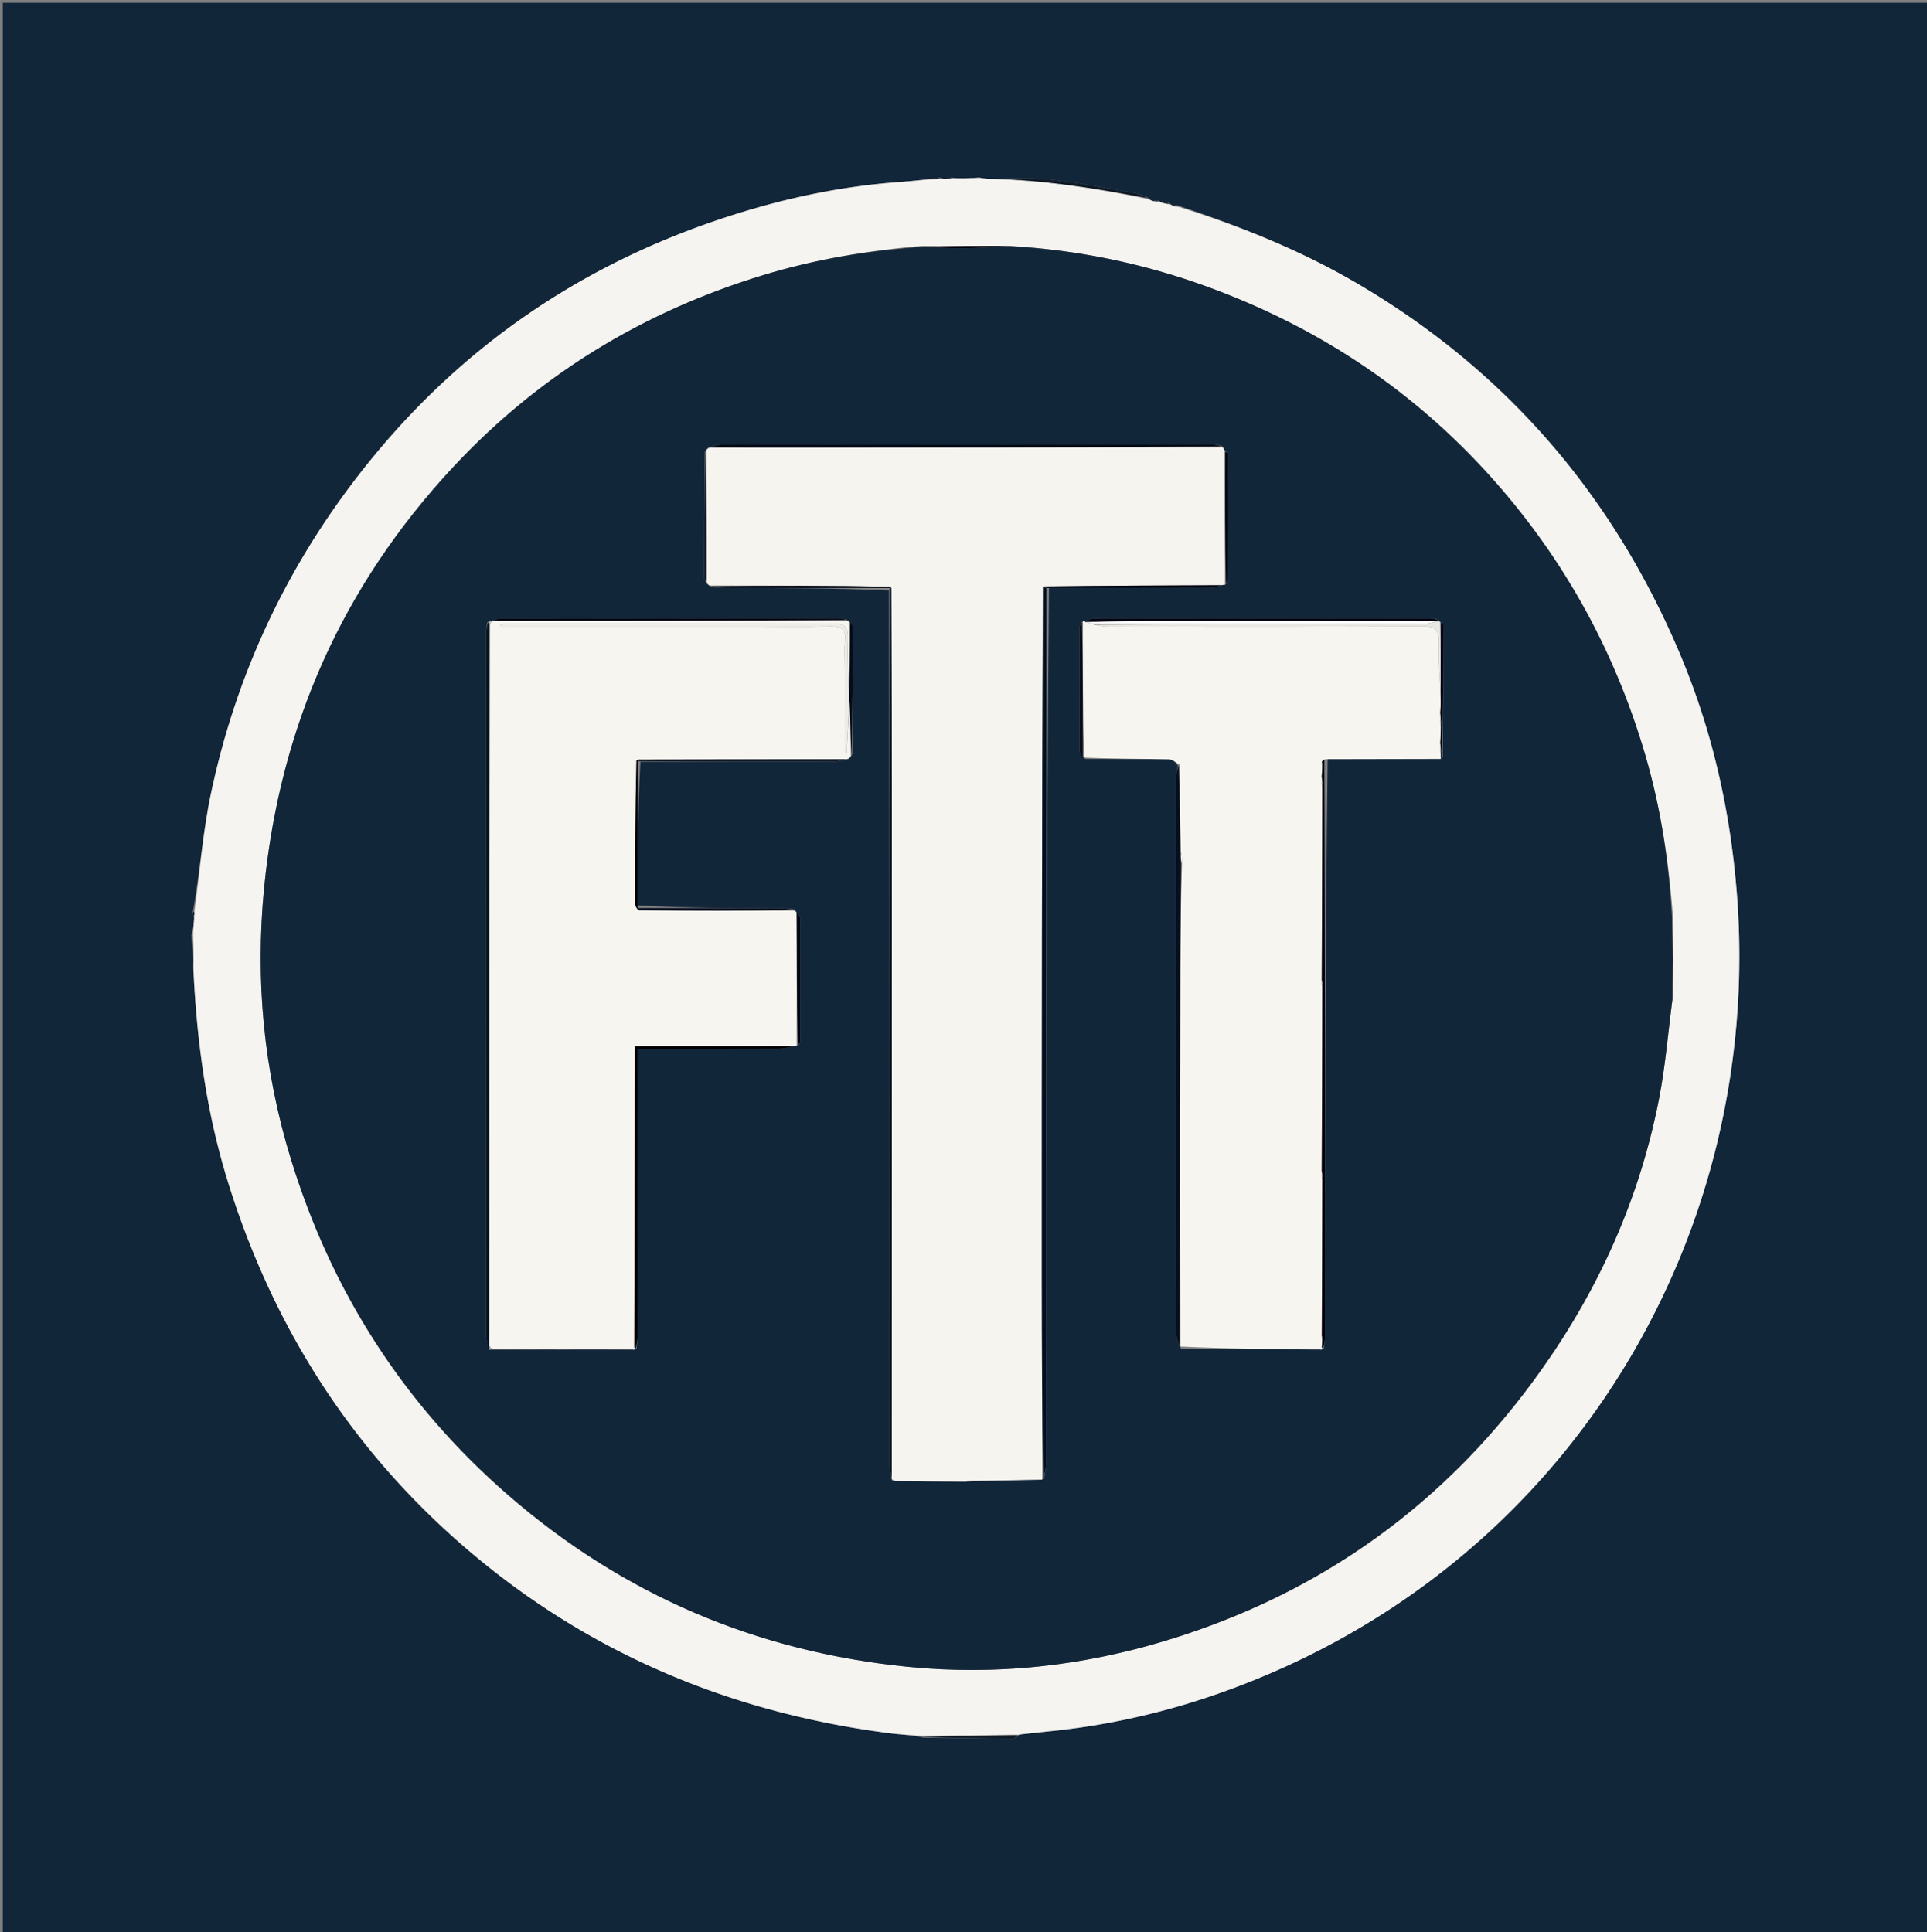 <?xml version="1.0" encoding="UTF-8"?>
<svg data-bbox="1 1 698 700" viewBox="0 0 698 700" xmlns="http://www.w3.org/2000/svg" data-type="ugc">
    <rect x="0" y="0" width="698" height="700" fill="#808080" stroke="none"/>
    <g>
        <path d="M385 701H1V1h698v700zm38.569-627.518c-.983-.124-1.965-.248-3.288-.253 0 0-.283-.224-.535-.676l-2.302.337c-.495-.253-.99-.506-1.853-1.412-1.378-.495-2.718-1.207-4.139-1.45-10.058-1.714-20.089-3.75-30.219-4.845-7.65-.827-15.436-.414-23.974-.39a29 29 0 0 1-2.973-.592c-1.358.048-2.716.095-4.909.465-1.484-.024-2.969-.048-4.788-.338-.507.1-1.015.2-2.213.501-.474-.04-.95-.081-1.91-.508-1.143.16-2.287.319-4.316.636-3.305.327-6.604.737-9.916.97-23.95 1.678-47.123 7.035-69.713 14.962-48.095 16.878-88.55 44.871-120.988 84.198-29.498 35.764-49.278 76.424-58.976 121.738-3.041 14.21-4.131 28.838-6.68 43.453.086.587.173 1.173.42 2.605-.12 1.711-.24 3.423-.932 5.728.19 4.457.38 8.915.757 14.26 1.303 25.786 4.885 51.147 12.63 75.908 16.476 52.675 45.118 97.363 87.183 133.136 43.958 37.383 95.093 58.607 152.138 65.997 3.948.511 7.94.685 12.478 1.64 10.794.14 21.589.301 32.384.364.66.004 1.324-.776 2.645-1.597 4.22-.435 8.44-.854 12.657-1.307 28.918-3.104 56.537-11.048 82.957-23.008C575.619 554.018 638.16 441.33 629.16 324.254c-2.358-30.674-9.073-60.22-21.154-88.514-24.186-56.638-62.378-101.084-115.505-132.512-20.637-12.208-42.693-21.11-66.01-28.81a31 31 0 0 0-2.351-.21s-.124-.123-.571-.726" fill="#12263A"/>
        <path d="M69.937 338.018c.12-1.712.24-3.424.449-5.854.078-1.168.067-1.616.057-2.064 1.983-14.437 3.073-29.065 6.114-43.275 9.698-45.314 29.478-85.974 58.976-121.738 32.437-39.327 72.893-67.32 120.988-84.198 22.59-7.927 45.763-13.284 69.713-14.963 3.312-.232 6.61-.642 10.747-.98 1.878-.087 2.925-.163 3.971-.24.475.042.95.082 2.077.1 1.067-.086 1.481-.15 1.895-.213 1.484.025 2.969.049 5.24.038 2.081-.094 3.376-.154 4.67-.214.809.125 1.617.25 3.282.392 20.119.365 39.032 3.445 57.842 7.322.495.253.99.506 2.094.827 1.054.06 1.5.054 1.946.047 0 0 .283.224.72.415 1.391.349 2.345.507 3.298.665 0 0 .124.122.46.374 1.065.334 1.793.417 2.52.5 22.812 7.159 44.868 16.061 65.505 28.27 53.127 31.427 91.32 75.873 115.505 132.511 12.081 28.294 18.796 57.84 21.154 88.515 9 117.075-53.54 229.763-163.966 279.75-26.42 11.959-54.04 19.903-82.957 23.007-4.217.453-8.438.872-13.449 1.475-12.129.259-23.466.35-34.803.441-3.972-.33-7.964-.505-11.912-1.016-57.045-7.39-108.18-28.614-152.138-65.997-42.065-35.773-70.707-80.461-87.183-133.136-7.745-24.76-11.327-50.122-12.65-76.81a6959 6959 0 0 1-.165-13.951m536.007 23.025c-.042-9.333-.083-18.666.024-28.877-1.416-19.883-4.408-39.482-10.028-58.66-11.484-39.184-30.961-73.8-58.722-103.764-27.944-30.16-61.474-51.845-100.009-65.888-23.018-8.388-46.782-13.318-72.186-14.808-9.983.051-19.967.103-30.787.019-19.568 1.6-38.837 4.856-57.646 10.574-43.666 13.276-81.441 36.274-112.526 69.68-39.968 42.955-62.638 93.784-68.387 152.318-3.281 33.413-.157 66.11 9.614 98.032 14.67 47.924 40.714 88.842 78.597 121.825 41.648 36.261 90.212 56.967 145.127 62.4 31.773 3.143 63.006-.276 93.577-9.59 56.494-17.212 101.738-50.062 135.82-98.174 21.046-29.709 35.629-62.393 42.555-98.22 2.29-11.85 3.254-23.956 4.977-36.867" fill="#F5F4F0"/>
        <path d="M415.775 71.805c-18.627-3.55-37.54-6.631-57.253-7.077 7.275.04 15.06-.372 22.711.455 10.13 1.096 20.16 3.131 30.22 4.846 1.42.242 2.76.954 4.322 1.776" fill="#101B28"/>
        <path d="M334.268 629.24c11.054-.403 22.391-.494 34.191-.55-.2.45-.864 1.23-1.524 1.226-10.795-.063-21.59-.224-32.667-.675" fill="#101B28"/>
        <path d="M69.65 338.314c.335 4.053.383 8.403.359 13.211-.263-3.999-.453-8.457-.358-13.21" fill="#041423"/>
        <path d="M354.56 64.31c-1.02.167-2.315.227-3.979.16.989-.174 2.347-.221 3.98-.16" fill="#101B28"/>
        <path d="M340.71 64.514c-.804.269-1.85.345-3.286.353.755-.227 1.899-.387 3.285-.353" fill="#101B28"/>
        <path d="M423.792 73.784c-.73.143-1.683-.015-2.903-.424.715-.126 1.697-.002 2.903.424" fill="#101B28"/>
        <path d="M419.872 72.779c-.32.233-.766.24-1.53.136.256-.194.83-.278 1.53-.136" fill="#101B28"/>
        <path d="M426.744 74.688q-.712.283-2.184-.252.712-.283 2.184.252" fill="#101B28"/>
        <path d="M70.16 330.19c.293.358.304.806.146 1.551-.256-.29-.343-.876-.146-1.552" fill="#041423"/>
        <path d="M344.756 64.46c-.246.197-.66.26-1.381.245.2-.178.707-.277 1.381-.244" fill="#101B28"/>
        <path d="M365.943 89.188c24.484 1.348 48.248 6.278 71.266 14.666 38.535 14.043 72.065 35.728 100.01 65.888 27.76 29.963 47.237 64.58 58.72 103.764 5.621 19.178 8.613 38.777 9.7 59.42-.169 10.187-.008 19.613.153 29.039-1.57 11.989-2.534 24.095-4.825 35.945-6.926 35.827-21.51 68.511-42.555 98.22-34.082 48.112-79.326 80.962-135.82 98.174-30.571 9.314-61.804 12.733-93.577 9.59-54.915-5.433-103.479-26.139-145.127-62.4-37.883-32.983-63.928-73.901-78.597-121.825-9.771-31.923-12.895-64.62-9.614-98.032 5.749-58.534 28.419-109.363 68.387-152.317 31.085-33.407 68.86-56.405 112.526-69.68 18.81-5.719 38.078-8.974 58.386-10.257 5.558.411 10.38.647 15.195.56 5.26-.096 10.515-.49 15.772-.755m-134.95 238.864c.02-17.343.04-34.686.99-52.044 23.244-.003 46.488.012 69.732-.044 1.753-.004 3.505-.51 5.822-.995.209-.334.418-.668 1.16-1.63.093-15.408.201-30.814.233-46.221.002-.695-.686-1.392-1.522-2.113 0 0-.443-.157-1.067-.696-.652-.101-1.303-.29-1.955-.29-40.893-.017-81.786-.025-122.679.018-1.244.001-2.487.559-3.579.951 0 0-.059.169-.533.038 0 0-.491.005-1.137.539-.152 1.638-.437 3.276-.437 4.914-.022 84.452-.025 168.904.024 253.355.001 1.72.647 3.438 1.499 5.197.163-.046.325-.093 1.416-.032 16.687-.051 33.374-.102 50.49 0 0 0 .457-.026 1.122-.54.142-1.809.404-3.617.406-5.426.025-32.312.02-64.624.02-96.936v-6.107c17.664 0 34.466.03 51.268-.04 1.901-.008 3.8-.573 5.96-1.137 0 0 .358.074 1.103-.327.198-.442.568-.883.57-1.326.052-14.734.095-29.467.03-44.2-.004-.956-.882-1.908-1.699-2.773 0 0-.244-.26-.852-.824-1.814-.117-3.627-.331-5.44-.335-16.974-.034-33.947-.032-50.945-.976M520.307 224.3c-.651-.098-1.303-.282-1.954-.282-40.523-.015-81.046-.022-121.569.021-1.24.002-2.48.55-4.09 1.069 0 0-.432-.032-1.149.413-.176.622-.504 1.244-.505 1.867-.033 14.855-.054 29.71.019 44.565.005.992.767 1.98 2.084 3.002 10.128.017 20.256-.037 30.38.142 1.264.022 2.507 1.273 3.112 2.3-.212 1.27-.608 2.54-.608 3.81-.03 67.406-.033 134.81.026 202.216.002 1.508.756 3.016 1.72 5.149 16.75.088 33.5.176 50.68.41 0 0 .455-.01 1.106-.54.147-1.474.422-2.947.423-4.42.016-69.62.008-139.24.932-209.005 13.659-.015 27.318-.03 41.64-.562.123-15.949.256-31.898.322-47.847.002-.516-.68-1.036-1.524-1.566 0 0-.439-.195-1.045-.742M323.134 536.55c.378.066.756.133 2.034.114 8.181.019 16.362.038 25.34.244.264-.07.528-.139 1.688-.291 8.453-.182 16.907-.364 26.017-.93.261-1.915.75-3.83.752-5.745.05-105.635.059-211.27 1.002-316.934 19.266-.002 38.532.02 57.798-.046 1.734-.005 3.466-.569 5.523-1.123 0 0 .407.046 1.131-.373.186-.62.531-1.239.533-1.859.035-15.054.043-30.109-.008-45.163-.001-.403-.714-.803-1.475-1.52-.16-.288-.324-.575-1.035-1.495-1.308-.14-2.616-.4-3.924-.4-58.934-.021-117.868-.026-176.802.02-1.565.002-3.13.596-5.18 1.145-.223.28-.446.558-1.203 1.464-.098 15.182-.204 30.364-.26 45.546-.001.587.489 1.175.96 2.33.338.203.678.406 1.628 1.163 1.816.102 3.631.291 5.447.294 19.623.028 39.246.027 58.896.967.003 105.278 0 210.556.048 315.833 0 2.075.581 4.149.927 6.123 0 0 .107.01.163.636" fill="#12263A"/>
        <path d="M365.483 89.117c-4.797.335-10.052.73-15.312.825-4.816.088-9.637-.148-14.777-.492 9.662-.301 19.646-.353 30.09-.333" fill="#00000D"/>
        <path d="M605.868 361.504c-.237-8.965-.398-18.39-.304-28.138.297 9.011.338 18.344.304 28.138" fill="#041423"/>
        <path d="M255.86 163.03c.222-.278.445-.557 1.37-.859 10.18-.018 19.657-.003 29.134-.009q78.307-.047 156.617-.098c.164.285.327.572.6 1.463.112 16.522.113 32.44.114 48.358 0 0-.407-.046-1.034.043-21.96.177-43.293.265-64.945.594-.329 84.026-.353 167.813-.339 251.6.004 23.983.116 47.966.179 71.95-8.453.181-16.907.363-25.98.435-1.036-.002-1.45.106-1.865.214-8.18-.02-16.362-.038-25.177-.173-.943-.23-1.217-.4-1.456-.625 0 0-.107-.01-.085-.427.03-80.983.051-161.548.037-242.114-.005-26.795-.1-53.59-.276-80.806-21.984-.425-43.848-.43-65.712-.433-.34-.203-.679-.406-1.049-1.354-.065-16.416-.1-32.087-.133-47.758" fill="#F6F4EF"/>
        <path d="M308.163 273.967c-.208.334-.417.668-1.37 1.036-25.77.081-50.795.13-76.235.303-.454 17.48-.507 34.832-.494 52.186 0 .781.603 1.562 1.389 2.416 19.154.054 37.843.037 56.533.02 0 0 .244.259.473.673.194 16.371.16 32.328.125 48.286 0 0-.358-.074-.953.03-19.488.102-38.38.102-57.61.102 0 2.195.002 3.988 0 5.782-.058 34.404-.115 68.81-.353 103.305-.405.259-.56.475-.647.74-16.687.05-33.374.102-50.631-.084-.678-.517-.872-.711-1.176-1.284-.028-5.63-.035-10.796-.033-15.962.033-81.818.067-163.636.289-245.544.363-.31.5-.552.599-.815 0 0 .06-.169.452-.176 43.076-.05 85.76-.092 128.444-.133 0 0 .443.157.744.632.18 9.801.058 19.127-.203 27.761-.265-7.685-.664-14.688-.412-21.668.156-4.297-.941-5.694-5.492-5.672-38.998.187-77.997.105-116.995.117-1.14 0-2.279.153-3.418.234l.057.748h4.913l86.496-.002c9.333 0 18.671.178 27.997-.081 4.01-.112 5.86.864 5.416 5.21-.338 3.298-.069 6.659-.07 9.992v30.854l.657.003c.33-6.274.66-12.547 1.16-18.257.23 6.791.289 13.02.348 19.248" fill="#F7F5F0"/>
        <path d="M392.262 225.076s.432.032.66.028c.228-.003.035.133.285.341 1.105.33 1.96.453 3.11.868 2.104.422 3.913.663 5.722.664 37.757.022 75.514.102 113.27-.091 4.678-.024 5.916 1.35 5.791 5.877-.186 6.74.412 13.5.75 20.664.025 1.802-.025 3.193-.302 4.835-.074 1.744.08 3.236.309 5.153.023 2.148-.029 3.872-.302 5.823-.075 1.403.071 2.577.3 4.077.067.77.052 1.214.036 1.658-13.659.015-27.318.03-41.72.086-.943.348-1.141.654-1.483 1.053-.044.353.056.613.237 1.271.025 1.478-.03 2.557-.314 3.859-.075 1.396.078 2.568.314 4.203.028 23.5-.026 46.536-.28 69.724-.067.705.065 1.26.279 2.277.027 22.5-.026 44.536-.3 66.765-.073 1.053.075 1.912.304 3.235.025 19.166-.03 37.868-.23 56.66-.05.354.048.617.225 1.253.028 1.134-.026 1.894-.257 2.746-.4.256-.555.47-.643.731-16.75-.088-33.5-.176-50.445-.988-.151-46.127-.129-91.53-.052-136.934.021-12.625.204-25.25.604-38.076.097-1.426-.097-2.651-.433-4.324-.233-10.786-.324-21.124-.415-31.462-1.252-.682-2.495-1.933-3.758-1.955-10.125-.179-20.253-.125-30.859-.62-.453-16.786-.428-33.094-.403-49.401" fill="#F7F5F0"/>
        <path d="M377.884 535.879c-.39-23.791-.503-47.774-.507-71.758-.014-83.786.01-167.573.47-251.43.657.137.904.275 1.19.345-.013 105.635-.022 211.27-.072 316.906-.001 1.915-.49 3.83-1.08 5.937" fill="#000F21"/>
        <path d="M427.839 313.039c-.109 12.625-.292 25.25-.313 37.875-.077 45.404-.1 90.807-.228 136.622-.489-1.097-1.243-2.605-1.245-4.113-.059-67.405-.055-134.81-.026-202.216 0-1.27.396-2.54.931-3.982.415 10.165.506 20.503.615 31.686.1 1.939.183 3.033.266 4.128" fill="#080E1F"/>
        <path d="M322.875 212.996c.054 26.796.15 53.591.155 80.386.014 80.566-.007 161.131-.055 242.164-.35-1.606-.93-3.68-.931-5.755-.047-105.277-.045-210.555.165-316.308.213-.475.666-.487.666-.487" fill="#000F21"/>
        <path d="m177.281 226.062-.1 245.454c-.002 5.166.005 10.332-.096 16.209-.086.896-.066 1.08-.047 1.265-.346-1.718-.992-3.437-.993-5.156-.05-84.451-.046-168.903-.024-253.355 0-1.638.285-3.276.72-4.91.37.168.455.33.54.493" fill="#041423"/>
        <path d="M478.845 424.018c.053-22.036.106-44.072.15-66.897a29 29 0 0 0-.15-2.104c.054-23.036.108-46.072.15-69.964-.06-1.916-.107-2.975-.154-4.035.055-1.078.11-2.157.149-3.877-.063-.802-.111-.962-.159-1.123.199-.305.397-.611.875-.886.284 69.65.292 139.27.276 208.89 0 1.473-.276 2.946-.71 4.441-.289.022-.428-.45-.428-.45.053-.76.107-1.52.145-2.896-.059-.778-.102-.94-.146-1.101.055-18.702.11-37.404.155-56.937a97 97 0 0 0-.153-3.061" fill="#00000D"/>
        <path d="M442.707 161.747c-51.932.35-104.138.385-156.343.415-9.477.006-18.955-.009-28.891-.107 1.105-.41 2.67-1.004 4.235-1.005 58.934-.047 117.868-.042 176.802-.022 1.308 0 2.616.262 4.197.719" fill="#050B18"/>
        <path d="m229.848 488.015.172-103.214c.003-1.794 0-3.587 0-5.782 19.23 0 38.123 0 57.482.026-1.435.332-3.335.897-5.236.905-16.802.07-33.604.04-51.268.04v6.107c0 32.312.005 64.624-.02 96.936-.002 1.809-.264 3.617-.7 5.44-.295.014-.43-.458-.43-.458" fill="#000001"/>
        <path d="M521.776 253.015c-.264-6.751-.862-13.512-.676-20.252.125-4.527-1.113-5.901-5.792-5.877-37.755.193-75.512.113-113.269.091a21.3 21.3 0 0 1-5.256-.667c39.607-.298 79.043-.288 118.479-.337 1.923-.003 3.846-.518 5.674-.854-.094-.06-.023-.272-.023-.272s.44.195.743.662c.242 9.48.18 18.493.12 27.506" fill="#E7E8E4"/>
        <path d="M306.653 224.578c-42.372.311-85.056.353-128.208.355.775-.337 2.018-.895 3.262-.896a85030 85030 0 0 1 122.68-.019c.65 0 1.302.19 2.266.56" fill="#000513"/>
        <path d="M393.106 224.99c1.197-.402 2.437-.95 3.678-.95 40.523-.044 81.046-.037 121.569-.022.651 0 1.303.184 2.257.555.303.274.232.486-.137.46-34.615-.027-68.86-.045-103.105-.023-8.137.006-16.274.148-24.41.227 0 0 .192-.136.148-.246" fill="#000513"/>
        <path d="M230.972 275.18c25.026-.048 50.05-.096 75.538-.072-1.29.345-3.042.852-4.795.856-23.244.056-46.488.041-70.222-.16-.491-.202-.52-.624-.52-.624" fill="#101B28"/>
        <path d="M322.754 212.576c.12.42-.332.432-.558.44-19.85.002-39.473.003-59.096-.025-1.816-.003-3.631-.192-5.752-.571 21.558-.273 43.422-.27 65.406.156" fill="#000513"/>
        <path d="M379.502 213.022c-.75-.056-.998-.194-1.337-.57 21.203-.259 42.537-.347 64.334-.4-1.268.341-3 .905-4.734.91-19.266.065-38.532.044-58.263.06" fill="#000513"/>
        <path d="M287.682 329.645c-18.386.3-37.075.317-56.224.05-.46-.284-.44-.708-.44-.708 16.973.009 33.946.007 50.92.041 1.813.004 3.626.218 5.744.617" fill="#080E1F"/>
        <path d="M308.43 273.653c-.326-5.914-.386-12.143-.637-18.913-.191-.541-.147-.807-.147-.807.121-9.326.242-18.652.298-28.44.3.233.988.93.986 1.625-.032 15.407-.14 30.813-.5 46.535" fill="#050B18"/>
        <path d="M231.006 328.52c.012.467-.008.891-.013 1.103-.326-.569-.929-1.35-.93-2.131-.012-17.354.04-34.707.495-52.186.414-.126.444.296.47.506.005 17.554-.015 34.897-.022 52.708" fill="#000001"/>
        <path d="M391.904 225.298c.333 16.085.308 32.393.307 49.163-.385-.528-1.147-1.516-1.152-2.508-.073-14.855-.052-29.71-.02-44.565.002-.623.33-1.245.865-2.09" fill="#050B18"/>
        <path d="M444.057 211.675c-.363-15.708-.364-31.626-.287-47.99.46-.044 1.173.356 1.174.76.051 15.053.043 30.108.008 45.162-.002.62-.347 1.24-.895 2.068" fill="#000513"/>
        <path d="M521.85 253.427c-.013-9.425.048-18.438.046-27.912.3.057.982.577.98 1.093-.066 15.95-.2 31.898-.654 48.106-.315-.185-.3-.629-.278-1.79-.051-1.783-.11-2.849-.168-3.914.052-1.723.104-3.447.168-6.004-.048-2.22-.108-3.608-.169-4.996.05-1.39.1-2.78.075-4.583" fill="#00000D"/>
        <path d="M288.956 378.686c-.337-15.757-.303-31.714-.324-48.13.415.496 1.293 1.448 1.297 2.403.065 14.734.022 29.467-.03 44.2-.002.444-.372.885-.943 1.527" fill="#000513"/>
        <path d="M255.592 163.344c.302 15.358.336 31.029.296 47.161-.334-.126-.824-.714-.822-1.3.055-15.183.161-30.365.526-45.86" fill="#101B28"/>
        <path d="M177.47 225.972c-.274-.072-.36-.235-.405-.67.039-.271.53-.276.767-.21.138.328.001.57-.362.88" fill="#AEB8BD"/>
        <path d="M177.29 489.01c-.271-.204-.29-.39-.18-.82.408-.14.602.055.816.519-.057.23-.22.276-.635.302" fill="#AEB8BD"/>
        <path d="M229.668 488.106c.18-.091.315.381.277.624s-.494.27-.71.193c-.127-.342.028-.558.433-.817" fill="#FEFEFF"/>
        <path d="M478.666 488.105c.178-.092.317.38.28.623-.038.243-.492.255-.708.182-.127-.336.028-.549.428-.805" fill="#FEFEFF"/>
        <path d="M323.106 536.236c.21-.087.485.083.978.355-.194.092-.572.025-.978-.355" fill="#586471"/>
        <path d="M350.11 536.815c.016-.202.43-.31 1.017-.266-.09.22-.355.29-1.017.266" fill="#586471"/>
        <path d="M307.506 253.241c.14.692.096.958.118.936-.309 6.252-.64 12.525-.97 18.799l-.655-.003V242.12c0-3.333-.27-6.694.069-9.993.445-4.345-1.406-5.32-5.416-5.21-9.326.26-18.664.082-27.997.082L186.16 227h-4.913l-.057-.748c1.139-.081 2.278-.234 3.418-.234 38.998-.012 77.997.07 116.995-.117 4.551-.022 5.648 1.375 5.492 5.672-.252 6.98.147 13.983.412 21.668" fill="#EEECE5"/>
        <path d="M393.207 225.445c7.887-.287 16.024-.43 24.16-.435 34.246-.022 68.491-.004 103.2.084-1.46.361-3.382.876-5.305.879-39.436.049-78.872.04-118.774.045-1.321-.12-2.176-.242-3.28-.573" fill="#FEFEFF"/>
        <path d="M521.548 258.262c.288 1.136.348 2.523.32 4.32-.24-1.084-.394-2.576-.32-4.32" fill="#E7E8E4"/>
        <path d="M521.555 269.238c.28.837.338 1.903.307 3.36-.236-.783-.382-1.957-.307-3.36" fill="#E7E8E4"/>
        <path d="M478.611 281.242c.277.836.325 1.895.302 3.347-.224-.78-.377-1.951-.302-3.347" fill="#FEFEFF"/>
        <path d="M428.13 312.838c-.374-.894-.456-1.988-.415-3.48.318.829.512 2.054.415 3.48" fill="#FEFEFF"/>
        <path d="M478.624 424.211c.269.55.316 1.293.293 2.404-.218-.492-.366-1.351-.293-2.404" fill="#FEFEFF"/>
        <path d="M478.645 355.169c.247.287.293.725.27 1.488-.205-.229-.337-.783-.27-1.488" fill="#FEFEFF"/>
        <path d="M478.688 276.112c.191.067.239.227.221.63-.165-.017-.265-.277-.221-.63" fill="#FEFEFF"/>
        <path d="M478.697 484.107c.19.07.233.232.211.635-.162-.02-.26-.282-.21-.635" fill="#FEFEFF"/>
    </g>
</svg>
